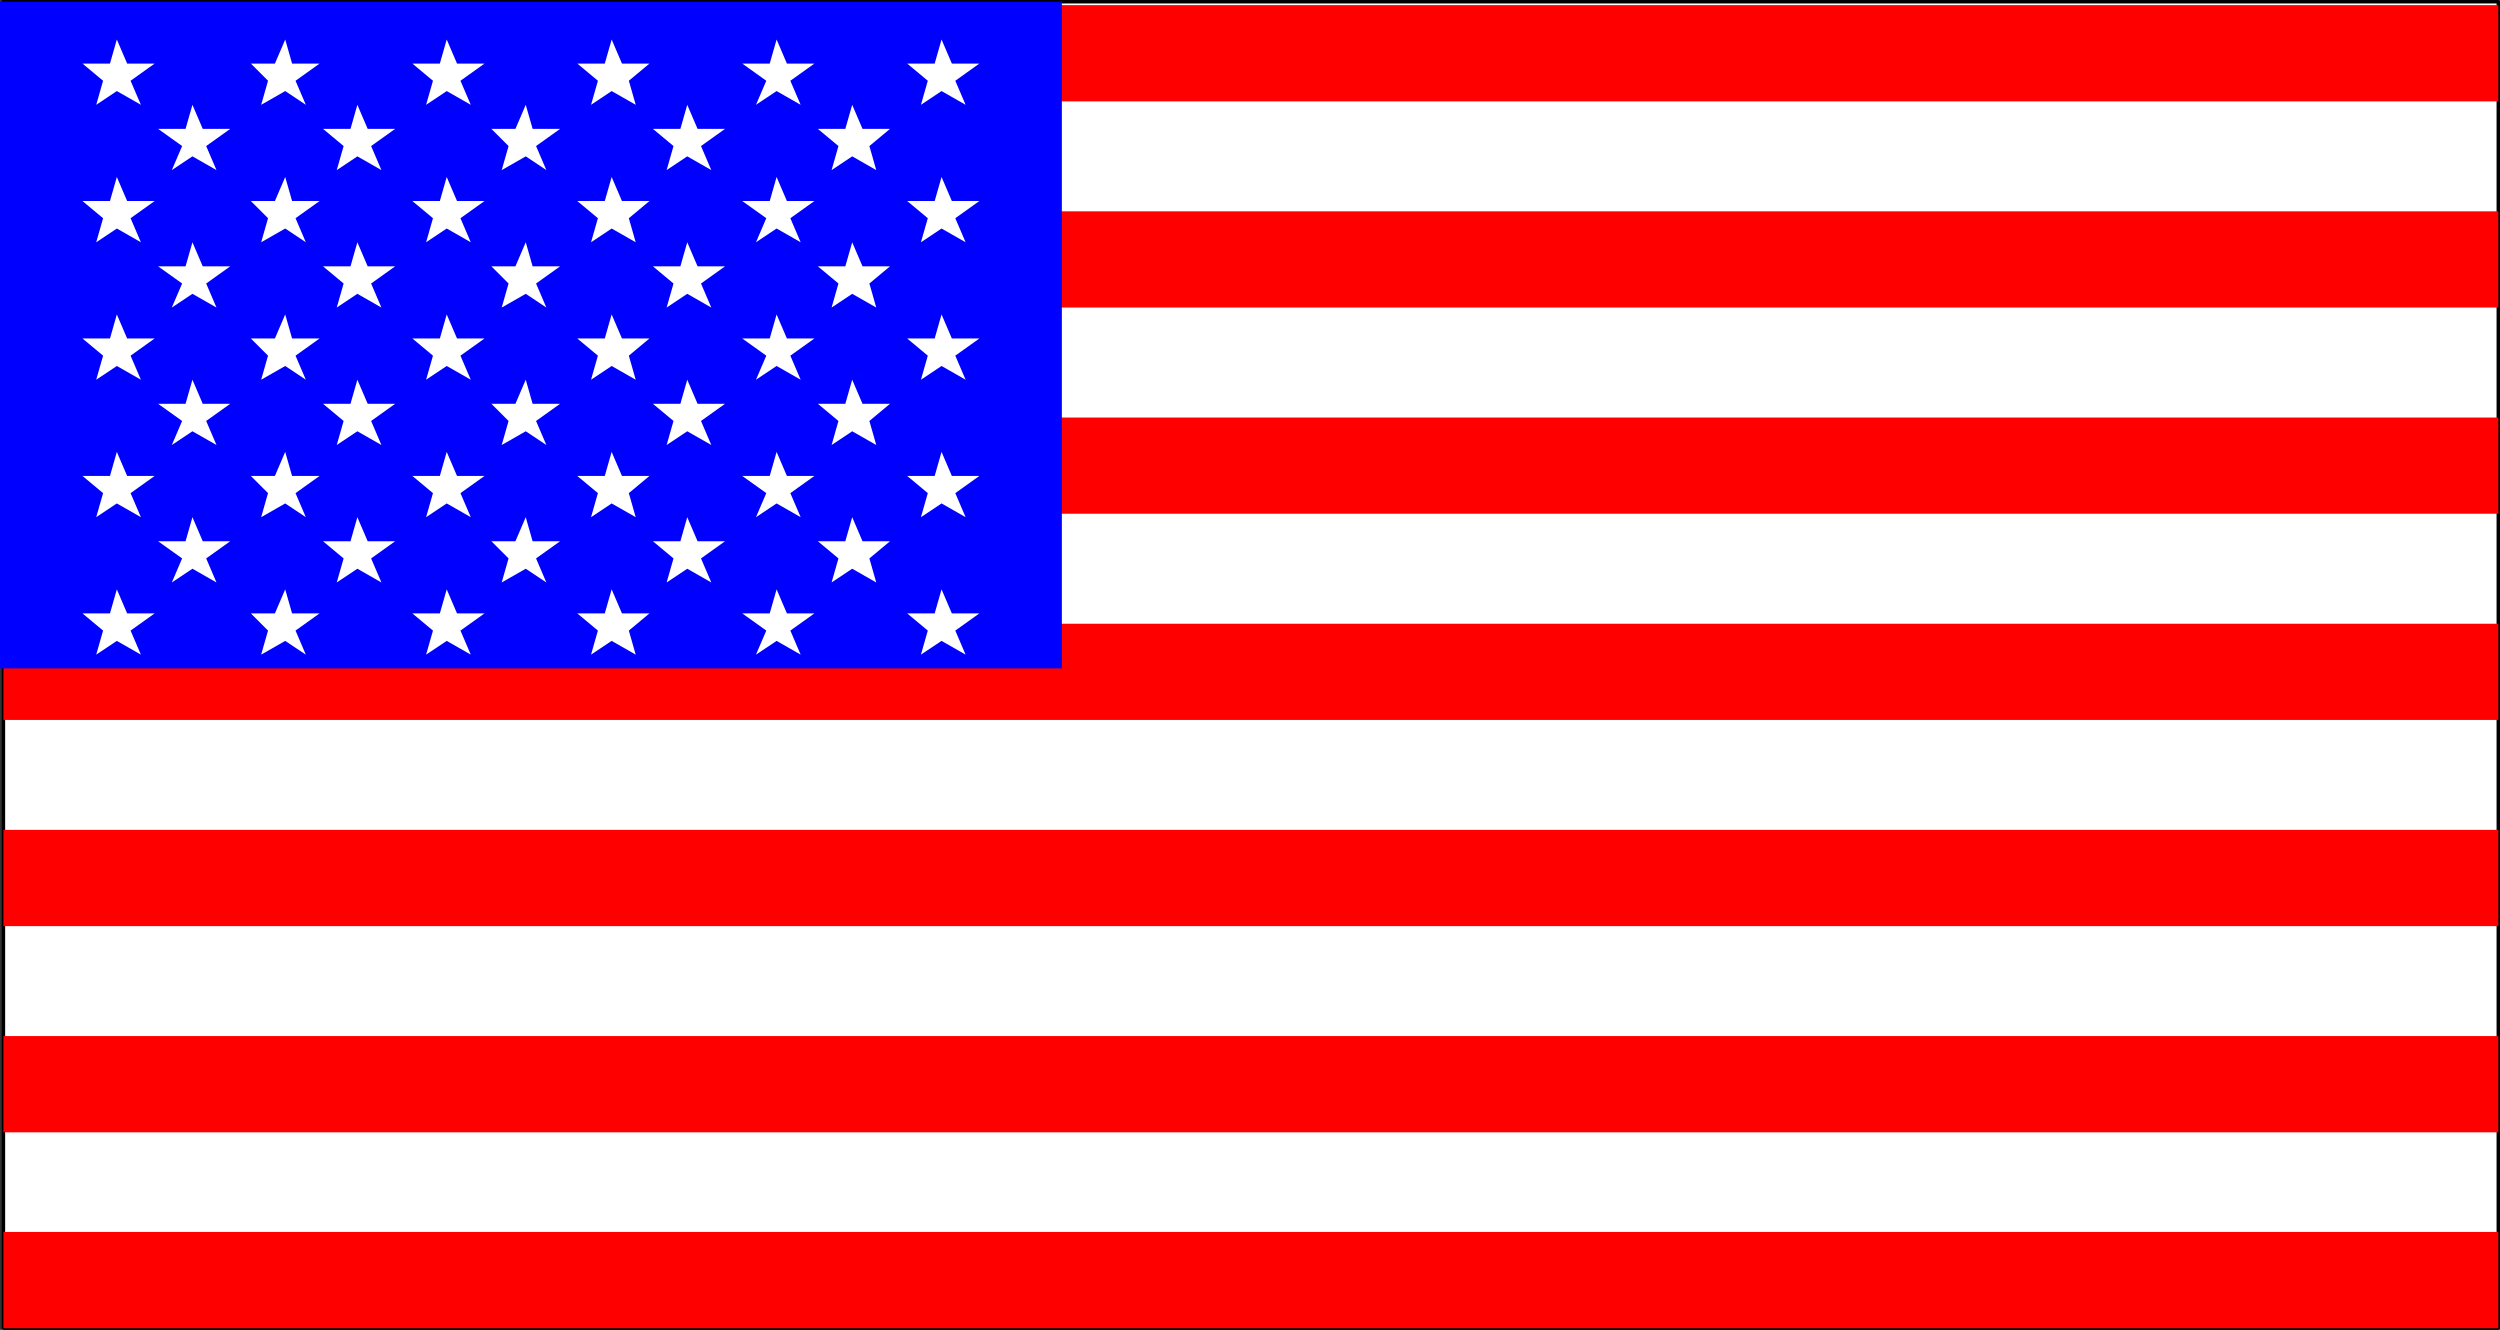 <svg xmlns="http://www.w3.org/2000/svg" width="727.5" height="387" version="1.2"><rect width="100%" height="100%" fill="#333333" stroke="none"/><g fill="none" fill-rule="evenodd" stroke="#000" stroke-linecap="square" stroke-linejoin="bevel" font-family="'Sans Serif'" font-size="12.5" font-weight="400"><path fill="#fff" stroke-linecap="butt" stroke-linejoin="miter" stroke-miterlimit="2" d="M1 .5h726v386H1V.5" vector-effect="non-scaling-stroke"/><path fill="red" stroke="none" d="M1 358.5h726v28H1v-28m0-57h726v28H1v-28m0-60h726v28H1v-28m0-60h726v28H1v-28m0-60h726v28H1v-28m0-60h726v28H1v-28m0-60h726v28H1v-28"/><path fill="#00f" stroke="none" d="M0 .5h309v194H0V.5"/><path fill="#fff" stroke="none" d="m28 30.5 2-7-6-5h8l2-7 3 7h8l-7 5 3 7-7-4-6 4m0 40 2-7-6-5h8l2-7 3 7h8l-7 5 3 7-7-4-6 4m0 40 2-7-6-5h8l2-7 3 7h8l-7 5 3 7-7-4-6 4m0 40 2-7-6-5h8l2-7 3 7h8l-7 5 3 7-7-4-6 4m0 40 2-7-6-5h8l2-7 3 7h8l-7 5 3 7-7-4-6 4m48-160 2-7-5-5h7l3-7 2 7h8l-7 5 3 7-6-4-7 4m-26 19 3-7-7-5h8l2-7 3 7h8l-7 5 3 7-7-4-6 4m0 40 3-7-7-5h8l2-7 3 7h8l-7 5 3 7-7-4-6 4m0 40 3-7-7-5h8l2-7 3 7h8l-7 5 3 7-7-4-6 4m0 40 3-7-7-5h8l2-7 3 7h8l-7 5 3 7-7-4-6 4m26-99 2-7-5-5h7l3-7 2 7h8l-7 5 3 7-6-4-7 4m0 40 2-7-5-5h7l3-7 2 7h8l-7 5 3 7-6-4-7 4m0 40 2-7-5-5h7l3-7 2 7h8l-7 5 3 7-6-4-7 4m0 40 2-7-5-5h7l3-7 2 7h8l-7 5 3 7-6-4-7 4m48-160 2-7-6-5h8l2-7 3 7h8l-7 5 3 7-7-4-6 4m-26 19 2-7-6-5h8l2-7 3 7h8l-7 5 3 7-7-4-6 4m0 40 2-7-6-5h8l2-7 3 7h8l-7 5 3 7-7-4-6 4m0 40 2-7-6-5h8l2-7 3 7h8l-7 5 3 7-7-4-6 4m0 40 2-7-6-5h8l2-7 3 7h8l-7 5 3 7-7-4-6 4m26-99 2-7-6-5h8l2-7 3 7h8l-7 5 3 7-7-4-6 4m0 40 2-7-6-5h8l2-7 3 7h8l-7 5 3 7-7-4-6 4m0 40 2-7-6-5h8l2-7 3 7h8l-7 5 3 7-7-4-6 4m0 40 2-7-6-5h8l2-7 3 7h8l-7 5 3 7-7-4-6 4m48-160 2-7-6-5h8l2-7 3 7h8l-6 5 2 7-7-4-6 4m-26 19 2-7-5-5h7l3-7 2 7h8l-7 5 3 7-6-4-7 4m0 40 2-7-5-5h7l3-7 2 7h8l-7 5 3 7-6-4-7 4m0 40 2-7-5-5h7l3-7 2 7h8l-7 5 3 7-6-4-7 4m0 40 2-7-5-5h7l3-7 2 7h8l-7 5 3 7-6-4-7 4m26-99 2-7-6-5h8l2-7 3 7h8l-6 5 2 7-7-4-6 4m0 40 2-7-6-5h8l2-7 3 7h8l-6 5 2 7-7-4-6 4m0 40 2-7-6-5h8l2-7 3 7h8l-6 5 2 7-7-4-6 4m0 40 2-7-6-5h8l2-7 3 7h8l-6 5 2 7-7-4-6 4m48-160 3-7-7-5h8l2-7 3 7h8l-7 5 3 7-7-4-6 4m-26 19 2-7-6-5h8l2-7 3 7h8l-7 5 3 7-7-4-6 4m0 40 2-7-6-5h8l2-7 3 7h8l-7 5 3 7-7-4-6 4m0 40 2-7-6-5h8l2-7 3 7h8l-7 5 3 7-7-4-6 4m0 40 2-7-6-5h8l2-7 3 7h8l-7 5 3 7-7-4-6 4m26-99 3-7-7-5h8l2-7 3 7h8l-7 5 3 7-7-4-6 4m0 40 3-7-7-5h8l2-7 3 7h8l-7 5 3 7-7-4-6 4m0 40 3-7-7-5h8l2-7 3 7h8l-7 5 3 7-7-4-6 4m0 40 3-7-7-5h8l2-7 3 7h8l-7 5 3 7-7-4-6 4m48-160 2-7-6-5h8l2-7 3 7h8l-7 5 3 7-7-4-6 4m-26 19 2-7-6-5h8l2-7 3 7h8l-6 5 2 7-7-4-6 4m0 40 2-7-6-5h8l2-7 3 7h8l-6 5 2 7-7-4-6 4m0 40 2-7-6-5h8l2-7 3 7h8l-6 5 2 7-7-4-6 4m0 40 2-7-6-5h8l2-7 3 7h8l-6 5 2 7-7-4-6 4m26-99 2-7-6-5h8l2-7 3 7h8l-7 5 3 7-7-4-6 4m0 40 2-7-6-5h8l2-7 3 7h8l-7 5 3 7-7-4-6 4m0 40 2-7-6-5h8l2-7 3 7h8l-7 5 3 7-7-4-6 4m0 40 2-7-6-5h8l2-7 3 7h8l-7 5 3 7-7-4-6 4"/></g></svg>
